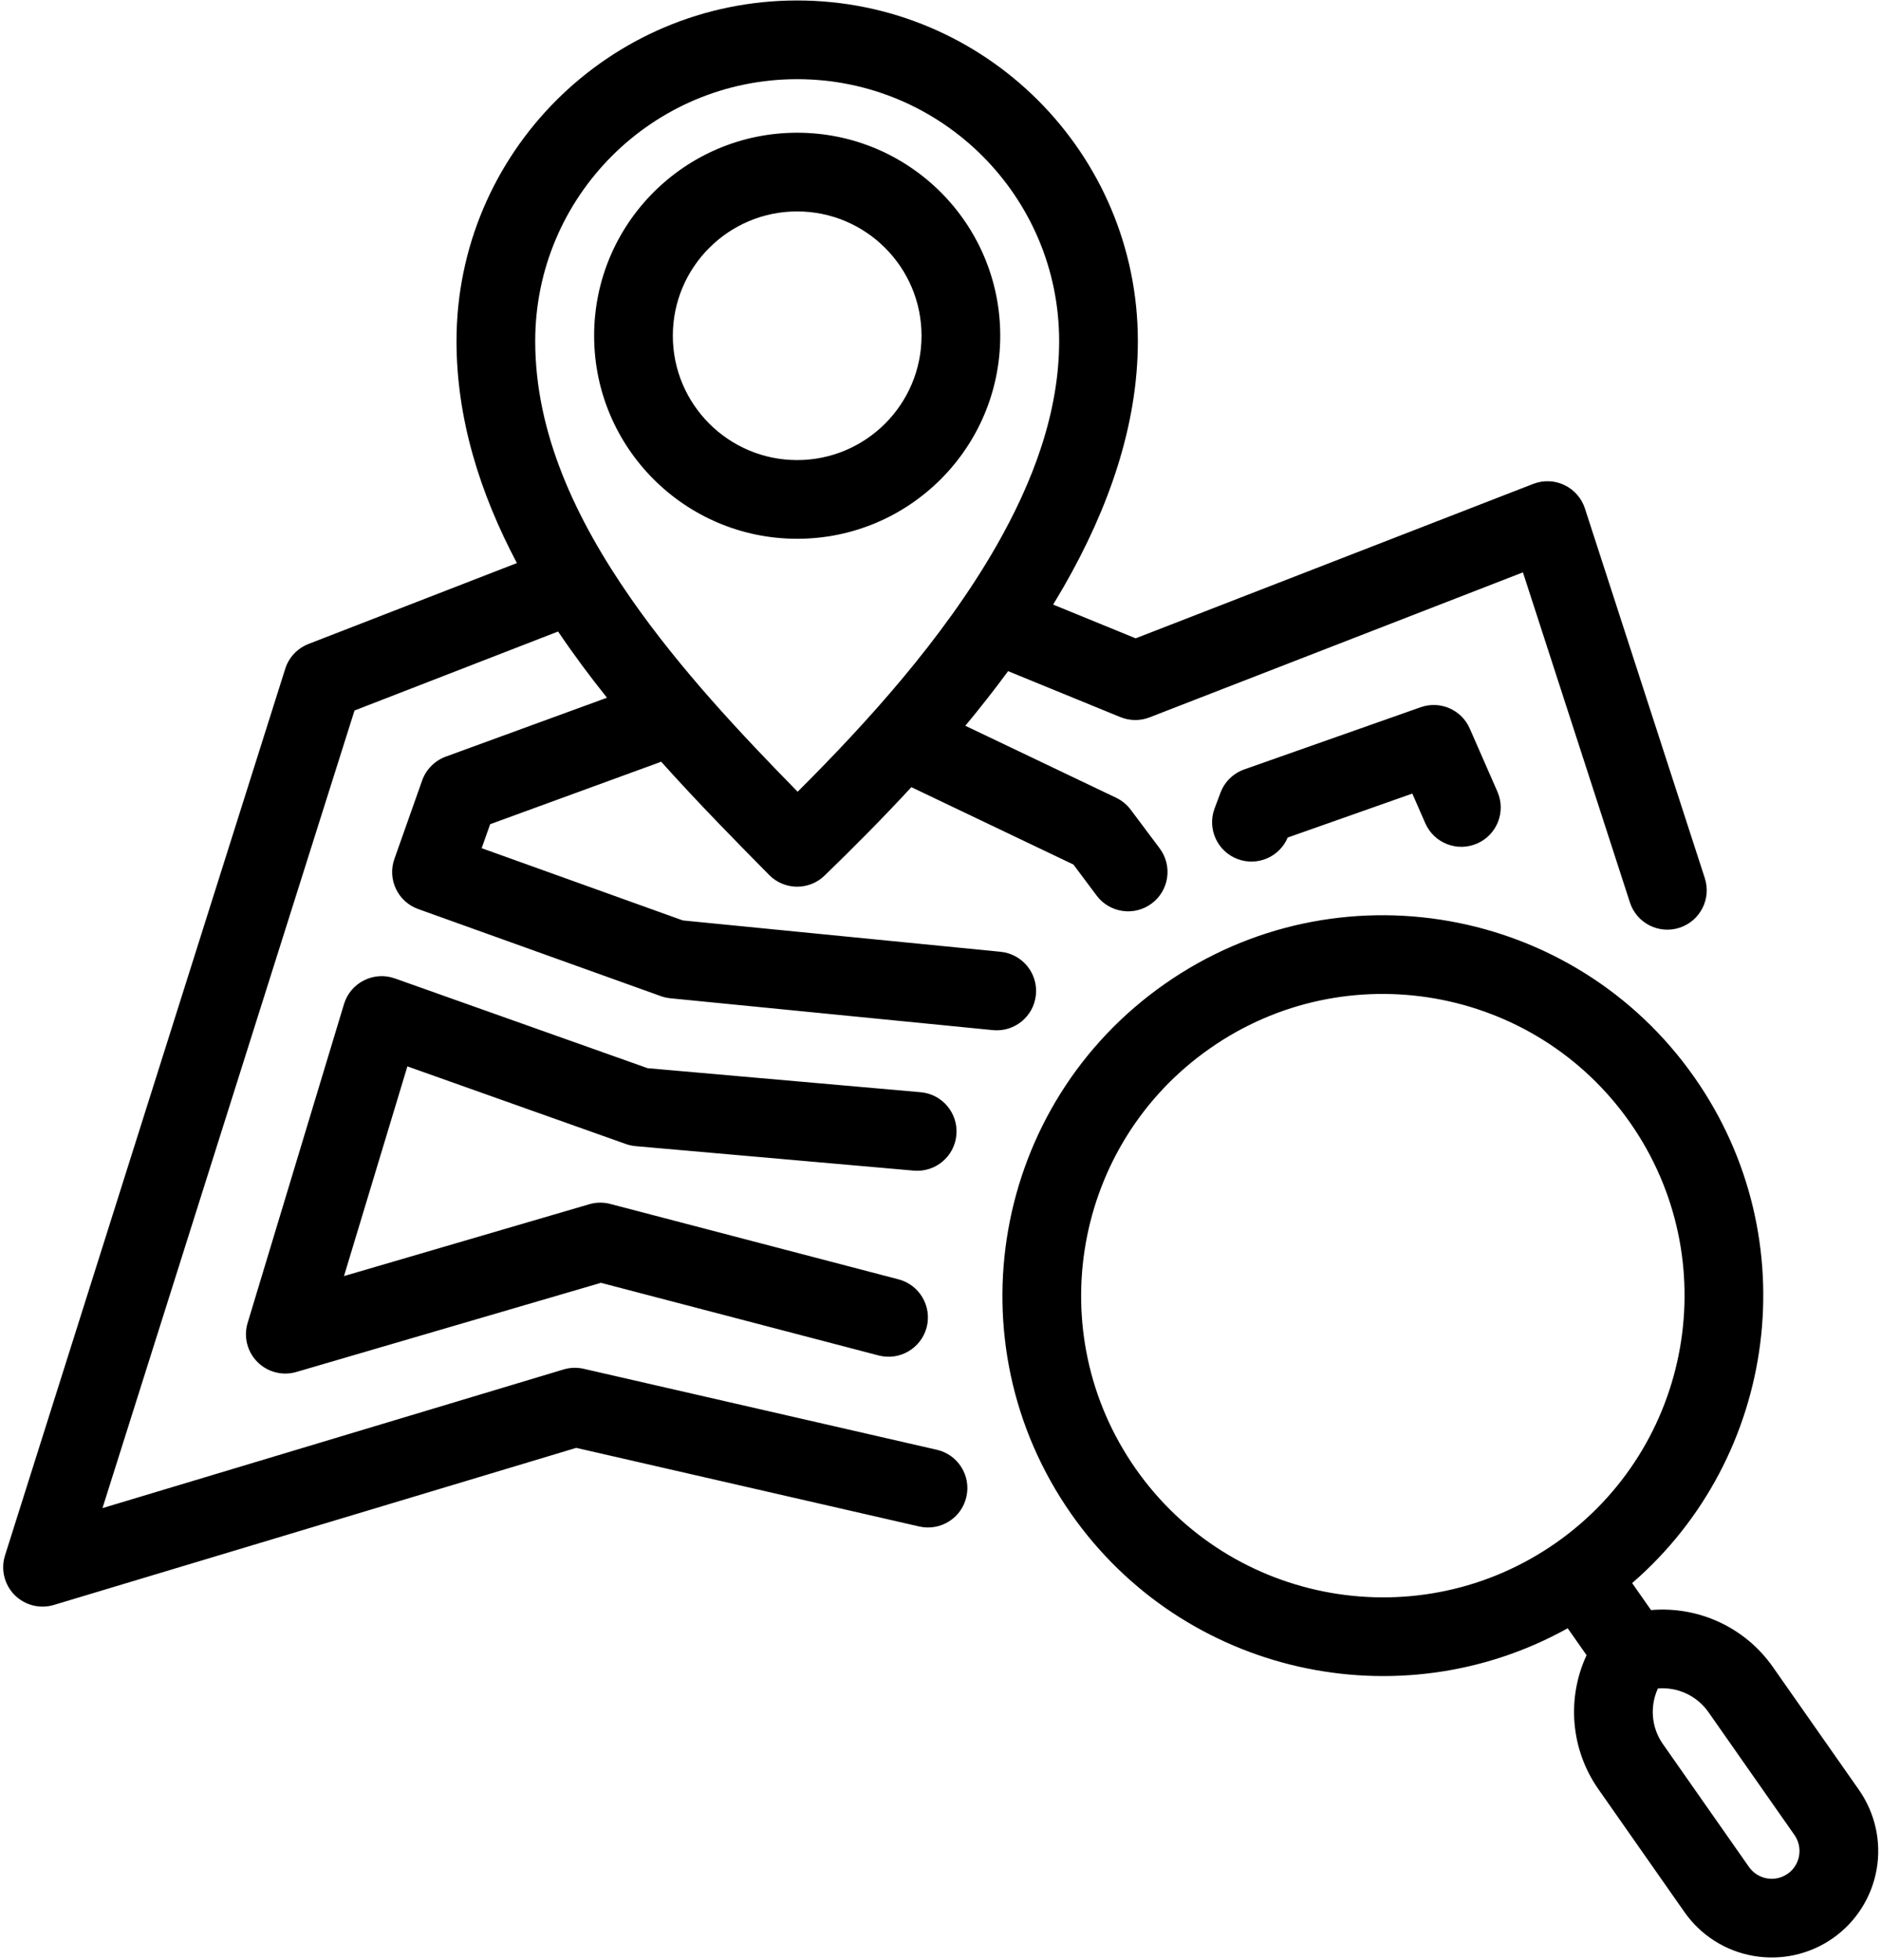 <?xml version="1.0" encoding="UTF-8"?><svg xmlns="http://www.w3.org/2000/svg" xmlns:xlink="http://www.w3.org/1999/xlink" height="124.5" preserveAspectRatio="xMidYMid meet" version="1.0" viewBox="3.4 2.4 119.5 124.5" width="119.5" zoomAndPan="magnify"><g id="change1_1"><path d="M 102.996 105.844 L 104.195 107.555 C 102.922 110.293 103.18 113.543 104.945 116.066 C 106.586 118.406 108.762 121.512 110.414 123.875 C 111.445 125.348 113.016 126.348 114.781 126.656 C 116.551 126.969 118.367 126.566 119.836 125.539 C 119.84 125.539 119.84 125.535 119.84 125.535 C 121.309 124.508 122.309 122.938 122.621 121.168 C 122.934 119.402 122.527 117.586 121.5 116.113 L 116.031 108.305 C 114.266 105.781 111.301 104.43 108.289 104.688 L 107.09 102.973 C 116.34 94.969 118.219 81.086 111.051 70.852 C 103.402 59.922 88.316 57.262 77.391 64.914 C 66.461 72.566 63.801 87.648 71.453 98.578 C 78.621 108.812 92.309 111.793 102.996 105.844 Z M 111.938 111.172 C 111.203 110.125 109.977 109.566 108.727 109.668 C 108.203 110.805 108.309 112.152 109.043 113.199 C 110.68 115.535 112.855 118.645 114.512 121.008 C 114.781 121.391 115.191 121.652 115.652 121.734 C 116.109 121.816 116.586 121.711 116.969 121.441 C 116.969 121.441 116.973 121.441 116.973 121.441 C 117.355 121.172 117.617 120.762 117.695 120.301 C 117.777 119.84 117.672 119.367 117.406 118.984 Z M 36.238 38.172 C 33.891 33.734 32.402 29.008 32.402 24.07 C 32.402 12.129 42.102 2.43 54.043 2.43 C 65.988 2.43 75.688 12.129 75.688 24.07 C 75.688 29.41 73.84 34.684 71 39.637 C 70.773 40.027 70.543 40.418 70.305 40.809 L 75.547 42.953 L 100.809 33.141 C 101.449 32.895 102.164 32.918 102.785 33.215 C 103.406 33.512 103.879 34.047 104.09 34.703 L 111.707 58.191 C 112.133 59.504 111.41 60.914 110.098 61.34 C 108.785 61.766 107.375 61.047 106.949 59.734 L 100.152 38.762 L 76.426 47.977 C 75.832 48.207 75.168 48.199 74.574 47.957 L 67.445 45.039 C 66.574 46.223 65.66 47.383 64.727 48.508 L 74.301 53.078 C 74.664 53.25 74.984 53.512 75.227 53.832 L 77.074 56.297 C 77.902 57.402 77.676 58.973 76.57 59.797 C 75.469 60.625 73.898 60.402 73.07 59.297 L 71.594 57.324 L 61.301 52.41 L 61.297 52.41 C 59.43 54.434 57.551 56.316 55.785 58.027 C 54.801 58.98 53.23 58.965 52.266 57.988 C 50.09 55.785 47.719 53.375 45.402 50.789 C 45.359 50.809 45.312 50.828 45.266 50.844 L 34.539 54.762 L 34 56.285 L 46.781 60.875 L 66.969 62.867 C 68.344 63.004 69.348 64.23 69.211 65.602 C 69.074 66.977 67.852 67.98 66.477 67.844 L 45.984 65.82 C 45.777 65.797 45.578 65.754 45.383 65.684 L 29.969 60.152 C 28.672 59.688 27.996 58.262 28.457 56.965 L 30.219 51.984 C 30.469 51.281 31.02 50.727 31.719 50.469 L 41.961 46.727 C 40.871 45.363 39.828 43.961 38.855 42.52 L 25.922 47.539 L 9.91 98.211 L 39.203 89.402 C 39.617 89.277 40.059 89.262 40.48 89.359 L 62.918 94.504 C 64.262 94.812 65.105 96.152 64.793 97.5 C 64.488 98.844 63.145 99.684 61.801 99.379 L 40.008 94.383 L 6.82 104.363 C 5.934 104.629 4.973 104.383 4.32 103.723 C 3.672 103.062 3.438 102.098 3.719 101.215 L 21.52 44.891 C 21.746 44.168 22.289 43.59 22.996 43.312 Z M 80.258 69.012 C 88.922 62.941 100.887 65.051 106.957 73.719 C 113.023 82.387 110.914 94.348 102.25 100.418 C 93.582 106.484 81.617 104.375 75.551 95.711 C 69.48 87.043 71.59 75.078 80.258 69.012 Z M 41.578 83.898 L 22.227 89.562 C 21.348 89.82 20.395 89.574 19.75 88.922 C 19.102 88.27 18.867 87.316 19.133 86.441 L 25.254 66.191 C 25.453 65.535 25.906 64.992 26.52 64.684 C 27.129 64.375 27.84 64.328 28.484 64.559 L 44.543 70.262 L 61.891 71.789 C 63.266 71.91 64.281 73.125 64.16 74.5 C 64.039 75.875 62.824 76.891 61.453 76.77 L 43.785 75.215 C 43.578 75.195 43.367 75.152 43.168 75.082 L 29.281 70.148 L 25.254 83.469 L 40.836 78.906 C 41.27 78.777 41.734 78.77 42.172 78.887 L 60.48 83.676 C 61.816 84.023 62.617 85.391 62.27 86.727 C 61.918 88.062 60.551 88.863 59.215 88.512 Z M 85.207 55.609 C 84.691 56.84 83.289 57.449 82.027 56.977 C 80.734 56.492 80.082 55.051 80.562 53.762 L 80.938 52.762 C 81.195 52.07 81.75 51.527 82.449 51.281 L 93.652 47.332 C 94.887 46.895 96.25 47.484 96.773 48.684 L 98.531 52.695 C 99.086 53.961 98.508 55.438 97.242 55.988 C 95.977 56.543 94.504 55.965 93.949 54.703 L 93.125 52.816 Z M 54.074 52.699 C 58.469 48.32 63.312 42.98 66.664 37.145 C 69.055 32.98 70.688 28.562 70.688 24.07 C 70.688 14.887 63.23 7.43 54.043 7.43 C 44.859 7.43 37.402 14.887 37.402 24.07 C 37.402 29.941 40.004 35.422 43.473 40.41 C 46.629 44.945 50.52 49.074 54.074 52.699 Z M 54.043 10.832 C 46.926 10.832 41.145 16.609 41.145 23.73 C 41.145 30.848 46.926 36.629 54.043 36.629 C 61.164 36.629 66.945 30.848 66.945 23.73 C 66.945 16.609 61.164 10.832 54.043 10.832 Z M 54.043 15.832 C 58.402 15.832 61.945 19.371 61.945 23.73 C 61.945 28.09 58.402 31.629 54.043 31.629 C 49.688 31.629 46.145 28.09 46.145 23.73 C 46.145 19.371 49.688 15.832 54.043 15.832" fill="inherit" fill-rule="evenodd"/></g></svg>